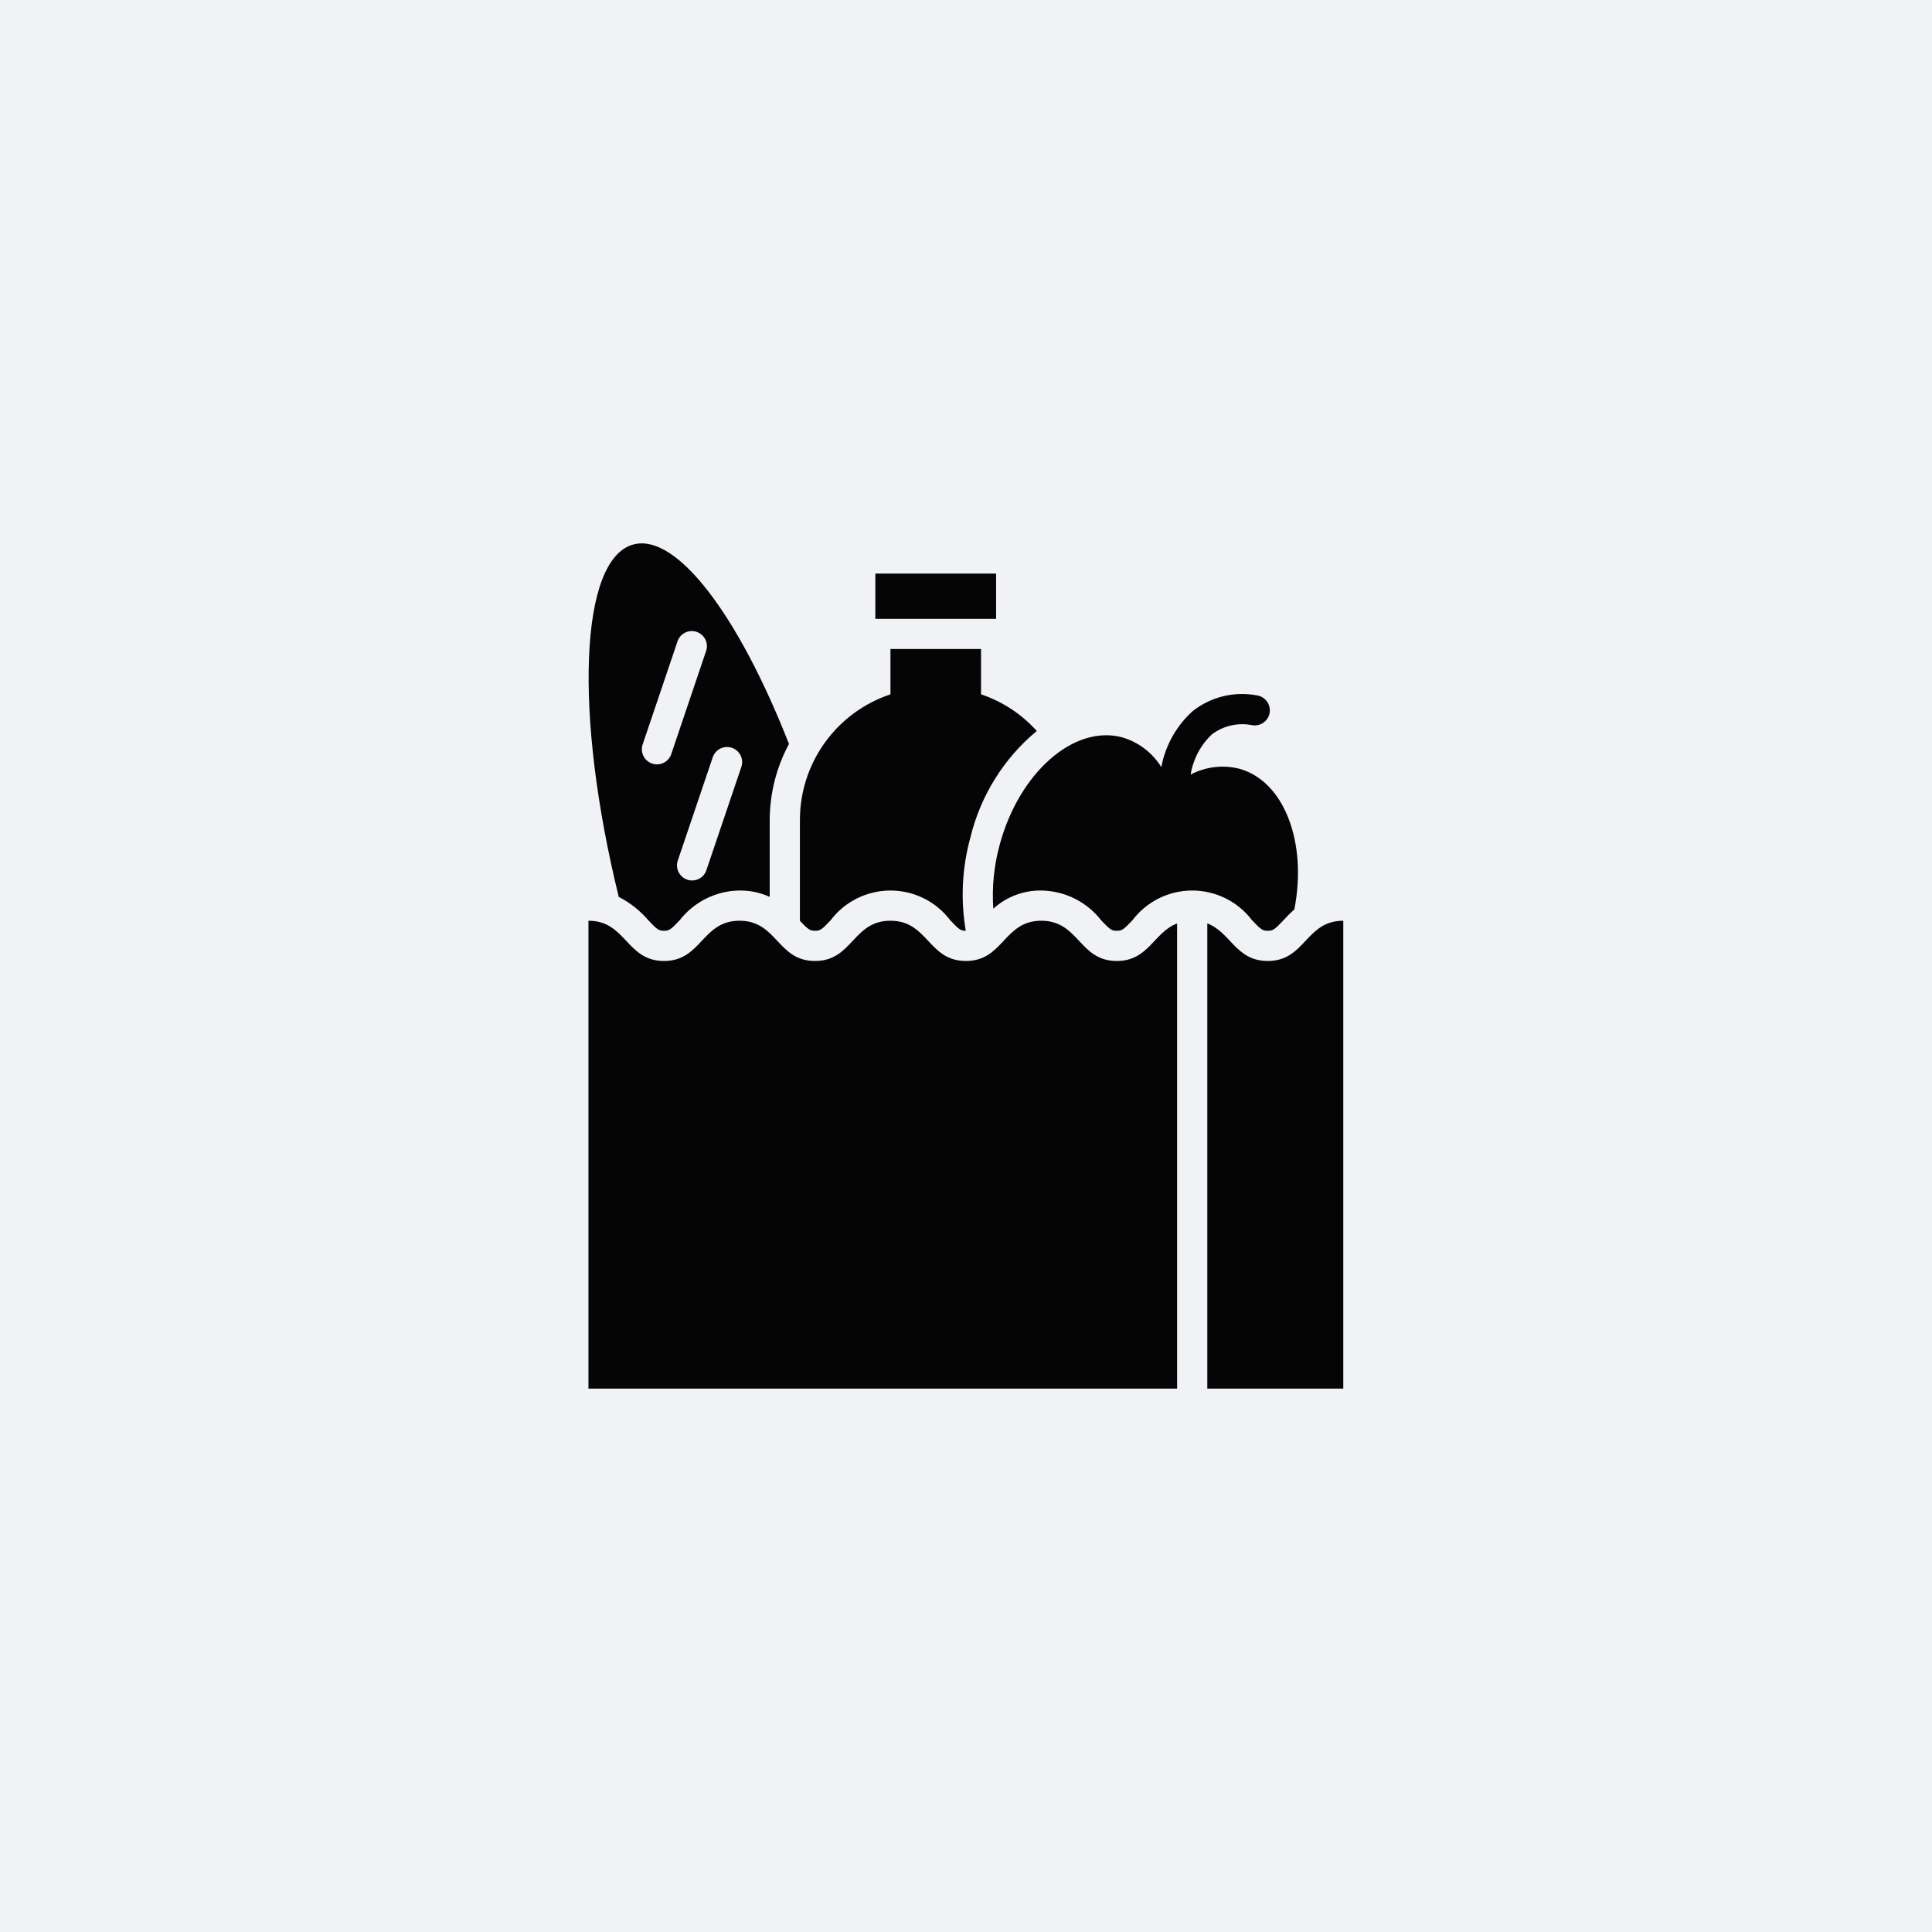 <svg width="60" height="60" viewBox="0 0 60 60" fill="none" xmlns="http://www.w3.org/2000/svg">
<path d="M60 0H0V60H60V0Z" fill="#F0F2F5"/>
<path d="M27.185 17.813H30.935V19.219H27.185V17.813Z" fill="#050505"/>
<path d="M34.682 29.844C33.511 29.844 33.511 28.594 32.339 28.594C31.168 28.594 31.168 29.844 29.997 29.844C28.825 29.844 28.825 28.594 27.653 28.594C26.481 28.594 26.482 29.844 25.311 29.844C24.139 29.844 24.139 28.594 22.967 28.594C21.794 28.594 21.794 29.844 20.621 29.844C19.448 29.844 19.448 28.594 18.275 28.594V43.125H36.556V28.678C35.828 28.956 35.671 29.844 34.682 29.844V29.844Z" fill="#050505"/>
<path d="M39.371 29.844C38.38 29.844 38.224 28.955 37.494 28.678V43.125H41.717V28.594C40.544 28.594 40.544 29.844 39.371 29.844Z" fill="#050505"/>
<path d="M25.311 28.906C25.463 28.906 25.513 28.882 25.797 28.578C26.015 28.291 26.295 28.059 26.617 27.899C26.939 27.74 27.294 27.656 27.653 27.656C28.012 27.656 28.367 27.739 28.689 27.899C29.011 28.059 29.291 28.291 29.509 28.578C29.791 28.88 29.844 28.906 29.993 28.906C29.828 27.94 29.877 26.949 30.138 26.004C30.452 24.71 31.174 23.552 32.198 22.701C31.729 22.178 31.132 21.786 30.467 21.563V20.156H27.654V21.563C26.835 21.836 26.123 22.359 25.618 23.06C25.113 23.76 24.842 24.602 24.842 25.465V28.597C25.096 28.867 25.156 28.906 25.311 28.906V28.906Z" fill="#050505"/>
<path d="M38.882 28.577C39.156 28.869 39.21 28.906 39.371 28.906C39.531 28.906 39.586 28.869 39.861 28.577C39.956 28.475 40.068 28.358 40.197 28.243C40.605 26.155 39.878 24.246 38.474 23.87C37.969 23.747 37.436 23.812 36.976 24.055C37.053 23.578 37.285 23.139 37.636 22.807C37.814 22.672 38.018 22.578 38.235 22.529C38.453 22.48 38.678 22.478 38.896 22.523C38.958 22.532 39.02 22.53 39.081 22.515C39.141 22.5 39.198 22.473 39.248 22.435C39.297 22.398 39.339 22.351 39.371 22.298C39.403 22.244 39.423 22.185 39.432 22.123C39.44 22.061 39.436 21.999 39.42 21.939C39.404 21.878 39.376 21.822 39.338 21.773C39.3 21.724 39.252 21.683 39.198 21.652C39.144 21.621 39.084 21.602 39.023 21.594C38.677 21.53 38.321 21.54 37.98 21.624C37.638 21.709 37.319 21.864 37.042 22.082C36.534 22.539 36.191 23.151 36.066 23.823C35.789 23.376 35.356 23.047 34.852 22.899C33.351 22.497 31.646 23.996 31.043 26.246C30.868 26.889 30.802 27.557 30.848 28.221C31.255 27.85 31.788 27.648 32.339 27.656C32.698 27.661 33.051 27.746 33.372 27.905C33.694 28.065 33.975 28.295 34.195 28.578C34.48 28.882 34.53 28.906 34.682 28.906C34.835 28.906 34.885 28.882 35.17 28.578C35.387 28.291 35.668 28.059 35.99 27.899C36.312 27.739 36.666 27.656 37.026 27.656C37.385 27.656 37.74 27.739 38.062 27.899C38.384 28.059 38.664 28.291 38.882 28.577H38.882Z" fill="#050505"/>
<path d="M20.132 28.577C20.405 28.869 20.46 28.906 20.621 28.906C20.781 28.906 20.836 28.869 21.11 28.577C21.331 28.294 21.612 28.064 21.933 27.905C22.255 27.745 22.608 27.66 22.967 27.656C23.29 27.652 23.61 27.72 23.904 27.854V25.465C23.907 24.641 24.112 23.83 24.502 23.104C22.952 19.143 21.023 16.547 19.671 16.909C17.996 17.358 17.82 22.182 19.217 27.856C19.567 28.033 19.878 28.279 20.132 28.577V28.577ZM22.729 23.224C22.847 23.264 22.944 23.349 22.999 23.46C23.054 23.572 23.063 23.701 23.023 23.818L21.939 27.02C21.92 27.079 21.89 27.134 21.849 27.181C21.809 27.228 21.759 27.266 21.704 27.294C21.648 27.322 21.588 27.338 21.526 27.343C21.464 27.347 21.402 27.339 21.344 27.319C21.285 27.299 21.231 27.268 21.184 27.227C21.138 27.186 21.1 27.136 21.072 27.081C21.045 27.025 21.029 26.964 21.026 26.902C21.022 26.84 21.031 26.778 21.051 26.72L22.135 23.518C22.175 23.4 22.26 23.303 22.371 23.248C22.483 23.193 22.611 23.184 22.729 23.224V23.224ZM19.96 23.114L21.043 19.912C21.083 19.796 21.168 19.7 21.279 19.646C21.39 19.592 21.518 19.583 21.635 19.623C21.752 19.663 21.849 19.747 21.904 19.857C21.959 19.967 21.969 20.095 21.93 20.212L20.848 23.414C20.829 23.473 20.798 23.528 20.758 23.575C20.717 23.622 20.668 23.66 20.612 23.688C20.557 23.716 20.497 23.732 20.435 23.737C20.373 23.741 20.311 23.733 20.252 23.713C20.193 23.693 20.139 23.662 20.093 23.621C20.046 23.58 20.008 23.53 19.981 23.474C19.954 23.419 19.938 23.358 19.934 23.296C19.931 23.234 19.939 23.172 19.96 23.114L19.96 23.114Z" fill="#050505"/>
</svg>
